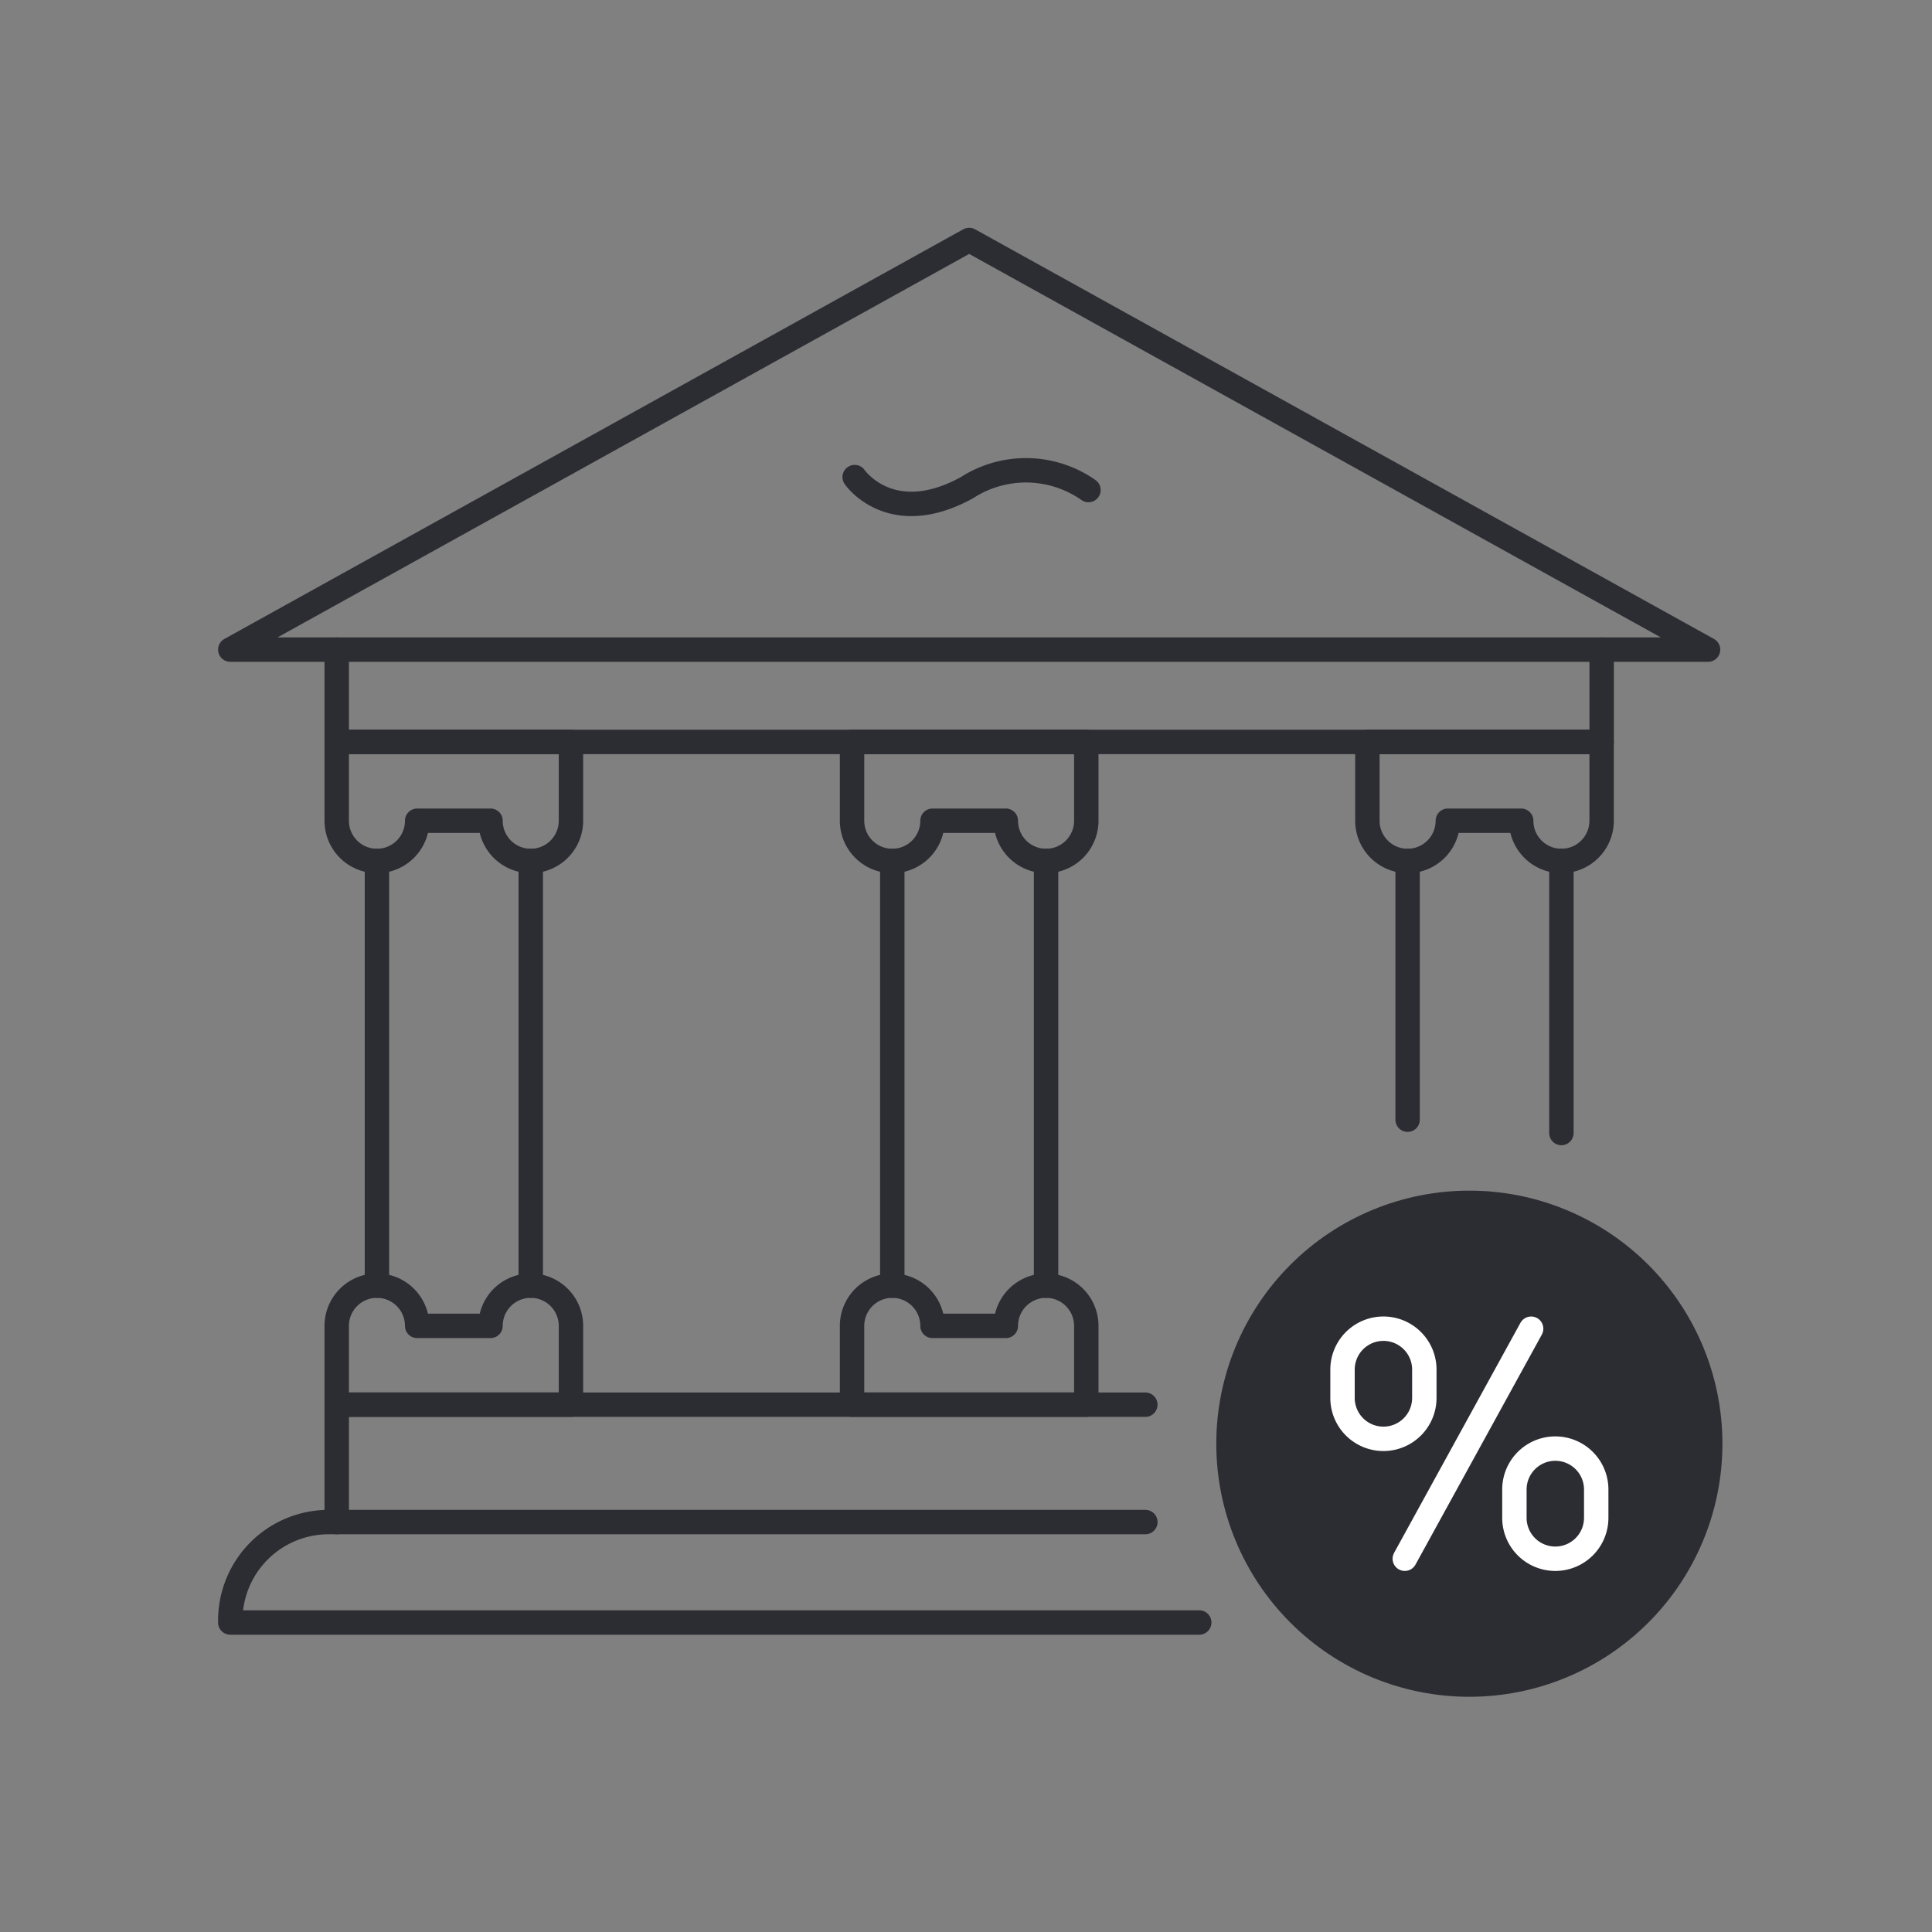 <svg xmlns="http://www.w3.org/2000/svg" xmlns:xlink="http://www.w3.org/1999/xlink" width="95" height="95" viewBox="0 0 95 95">
  <rect x="0" y="0" width="95" height="95" fill="#808080" stroke="none"/>
  <defs>
    <clipPath id="clip-path">
      <path id="Trazado_709" data-name="Trazado 709" d="M729.781-28.274A12.444,12.444,0,0,1,717.337-15.83a12.444,12.444,0,0,1-12.444-12.444,12.444,12.444,0,0,1,12.444-12.444,12.444,12.444,0,0,1,12.444,12.444" transform="translate(-704.894 40.717)" fill="none" clip-rule="evenodd"/>
    </clipPath>
    <clipPath id="clip-path-2">
      <path id="Trazado_708" data-name="Trazado 708" d="M704.894-15.83h24.888V-40.717H704.894Z" transform="translate(-704.894 40.717)" fill="none"/>
    </clipPath>
  </defs>
  <g id="_3_Icon_Illustrated_AVV_96_Banco" data-name="3 Icon Illustrated AVV/96/Banco" transform="translate(-0.165 -0.175)">
    <rect id="Rectángulo_44" data-name="Rectángulo 44" width="95" height="95" transform="translate(0.165 0.175)" fill="none"/>
    <g id="Grupo_695" data-name="Grupo 695" transform="translate(11.489 11.975)">
      <g id="Grupo_638" data-name="Grupo 638" transform="translate(5.233 24.683)">
        <path id="Trazado_695" data-name="Trazado 695" d="M11.518,3.874a1.978,1.978,0,0,1-3.956,0H3.956A1.978,1.978,0,0,1,0,3.874V0H11.518Z" fill="none" stroke="#2c2c33" stroke-linecap="round" stroke-linejoin="round" stroke-width="1.2"/>
      </g>
      <g id="Grupo_639" data-name="Grupo 639" transform="translate(5.233 51.419)">
        <path id="Trazado_696" data-name="Trazado 696" d="M11.518,1.977a1.978,1.978,0,0,0-3.956,0H3.956A1.978,1.978,0,0,0,0,1.977V5.851H11.518Z" fill="none" stroke="#2c2c33" stroke-linecap="round" stroke-linejoin="round" stroke-width="1.2"/>
      </g>
      <g id="Grupo_643" data-name="Grupo 643" transform="translate(7.211 30.535)">
        <path id="Trazado_700" data-name="Trazado 700" d="M.5,0V20.884" transform="translate(-0.5)" fill="none" stroke="#2c2c33" stroke-linecap="round" stroke-linejoin="round" stroke-width="1.2"/>
      </g>
      <g id="Grupo_644" data-name="Grupo 644" transform="translate(14.774 30.535)">
        <path id="Trazado_701" data-name="Trazado 701" d="M.5,0V20.884" transform="translate(-0.5)" fill="none" stroke="#2c2c33" stroke-linecap="round" stroke-linejoin="round" stroke-width="1.2"/>
      </g>
      <g id="Grupo_694" data-name="Grupo 694" transform="translate(0 0)">
        <g id="Grupo_635" data-name="Grupo 635">
          <path id="Trazado_692" data-name="Trazado 692" d="M36.332,0,0,20.143H72.664Z" fill="none" stroke="#2c2c33" stroke-linecap="round" stroke-linejoin="round" stroke-width="1.2"/>
        </g>
        <g id="Grupo_636" data-name="Grupo 636" transform="translate(5.233 20.143)">
          <path id="Trazado_693" data-name="Trazado 693" d="M62.2,0V4.54H0V0" fill="none" stroke="#2c2c33" stroke-linecap="round" stroke-linejoin="round" stroke-width="1.2"/>
        </g>
        <g id="Grupo_637" data-name="Grupo 637" transform="translate(5.233 57.27)">
          <path id="Trazado_694" data-name="Trazado 694" d="M39.761,0H0V5.773" fill="none" stroke="#2c2c33" stroke-linecap="round" stroke-linejoin="round" stroke-width="1.2"/>
        </g>
        <g id="Grupo_640" data-name="Grupo 640" transform="translate(30.573 51.419)">
          <path id="Trazado_697" data-name="Trazado 697" d="M11.518,1.977a1.978,1.978,0,0,0-3.956,0H3.956A1.978,1.978,0,0,0,0,1.977V5.851H11.518Z" fill="none" stroke="#2c2c33" stroke-linecap="round" stroke-linejoin="round" stroke-width="1.2"/>
        </g>
        <g id="Grupo_641" data-name="Grupo 641" transform="translate(30.573 24.683)">
          <path id="Trazado_698" data-name="Trazado 698" d="M11.518,3.874a1.978,1.978,0,0,1-3.956,0H3.956A1.978,1.978,0,0,1,0,3.874V0H11.518Z" fill="none" stroke="#2c2c33" stroke-linecap="round" stroke-linejoin="round" stroke-width="1.2"/>
        </g>
        <g id="Grupo_642" data-name="Grupo 642" transform="translate(55.913 24.683)">
          <path id="Trazado_699" data-name="Trazado 699" d="M11.518,3.874a1.978,1.978,0,0,1-3.956,0H3.956A1.978,1.978,0,0,1,0,3.874V0H11.518Z" fill="none" stroke="#2c2c33" stroke-linecap="round" stroke-linejoin="round" stroke-width="1.2"/>
        </g>
        <g id="Grupo_645" data-name="Grupo 645" transform="translate(32.551 30.535)">
          <path id="Trazado_702" data-name="Trazado 702" d="M.5,0V20.884" transform="translate(-0.5)" fill="none" stroke="#2c2c33" stroke-linecap="round" stroke-linejoin="round" stroke-width="1.2"/>
        </g>
        <g id="Grupo_646" data-name="Grupo 646" transform="translate(40.113 30.535)">
          <path id="Trazado_703" data-name="Trazado 703" d="M.5,0V20.884" transform="translate(-0.5)" fill="none" stroke="#2c2c33" stroke-linecap="round" stroke-linejoin="round" stroke-width="1.2"/>
        </g>
        <g id="Grupo_647" data-name="Grupo 647" transform="translate(57.891 30.535)">
          <path id="Trazado_704" data-name="Trazado 704" d="M.5,0V12.723" transform="translate(-0.5)" fill="none" stroke="#2c2c33" stroke-linecap="round" stroke-linejoin="round" stroke-width="1.2"/>
        </g>
        <g id="Grupo_648" data-name="Grupo 648" transform="translate(65.453 30.535)">
          <path id="Trazado_705" data-name="Trazado 705" d="M.5,0V13.378" transform="translate(-0.5)" fill="none" stroke="#2c2c33" stroke-linecap="round" stroke-linejoin="round" stroke-width="1.2"/>
        </g>
        <g id="Grupo_649" data-name="Grupo 649" transform="translate(0 63.043)">
          <path id="Trazado_706" data-name="Trazado 706" d="M47.645,4.939H0v-.1A4.837,4.837,0,0,1,4.837,0H44.995" fill="none" stroke="#2c2c33" stroke-linecap="round" stroke-linejoin="round" stroke-width="1.2"/>
        </g>
        <g id="Grupo_651" data-name="Grupo 651" transform="translate(48.484 46.747)" clip-path="url(#clip-path)">
          <g id="Grupo_650" data-name="Grupo 650" transform="translate(0 0)" clip-path="url(#clip-path-2)">
            <path id="Trazado_707" data-name="Trazado 707" d="M703.894-41.717h26.218V-15.5H703.894Z" transform="translate(-704.559 41.052)" fill="#2c2c33"/>
          </g>
        </g>
        <g id="Grupo_652" data-name="Grupo 652" transform="translate(57.752 53.535)">
          <path id="Trazado_710" data-name="Trazado 710" d="M0,11.311,6.213,0" fill="none" stroke="#fff" stroke-linecap="round" stroke-linejoin="round" stroke-width="1.2"/>
        </g>
        <g id="Grupo_653" data-name="Grupo 653" transform="translate(63.142 59.431)">
          <path id="Trazado_711" data-name="Trazado 711" d="M2.011,5.415h0A2.011,2.011,0,0,1,0,3.4V2.011a2.011,2.011,0,0,1,4.023,0V3.4A2.011,2.011,0,0,1,2.011,5.415Z" fill="none" stroke="#fff" stroke-linecap="round" stroke-linejoin="round" stroke-width="1.2"/>
        </g>
        <g id="Grupo_654" data-name="Grupo 654" transform="translate(54.69 53.535)">
          <path id="Trazado_712" data-name="Trazado 712" d="M2.011,5.415h0A2.011,2.011,0,0,1,0,3.4V2.011a2.011,2.011,0,0,1,4.023,0V3.4A2.011,2.011,0,0,1,2.011,5.415Z" fill="none" stroke="#fff" stroke-linecap="round" stroke-linejoin="round" stroke-width="1.2"/>
        </g>
        <g id="Grupo_655" data-name="Grupo 655" transform="translate(30.702 11.35)">
          <path id="Trazado_713" data-name="Trazado 713" d="M0,.31S1.771,2.891,5.521.83a5.35,5.35,0,0,1,5.974.116" transform="translate(0 0)" fill="none" stroke="#2c2c33" stroke-linecap="round" stroke-linejoin="round" stroke-width="1.2"/>
        </g>
      </g>
    </g>
  </g>
</svg>
